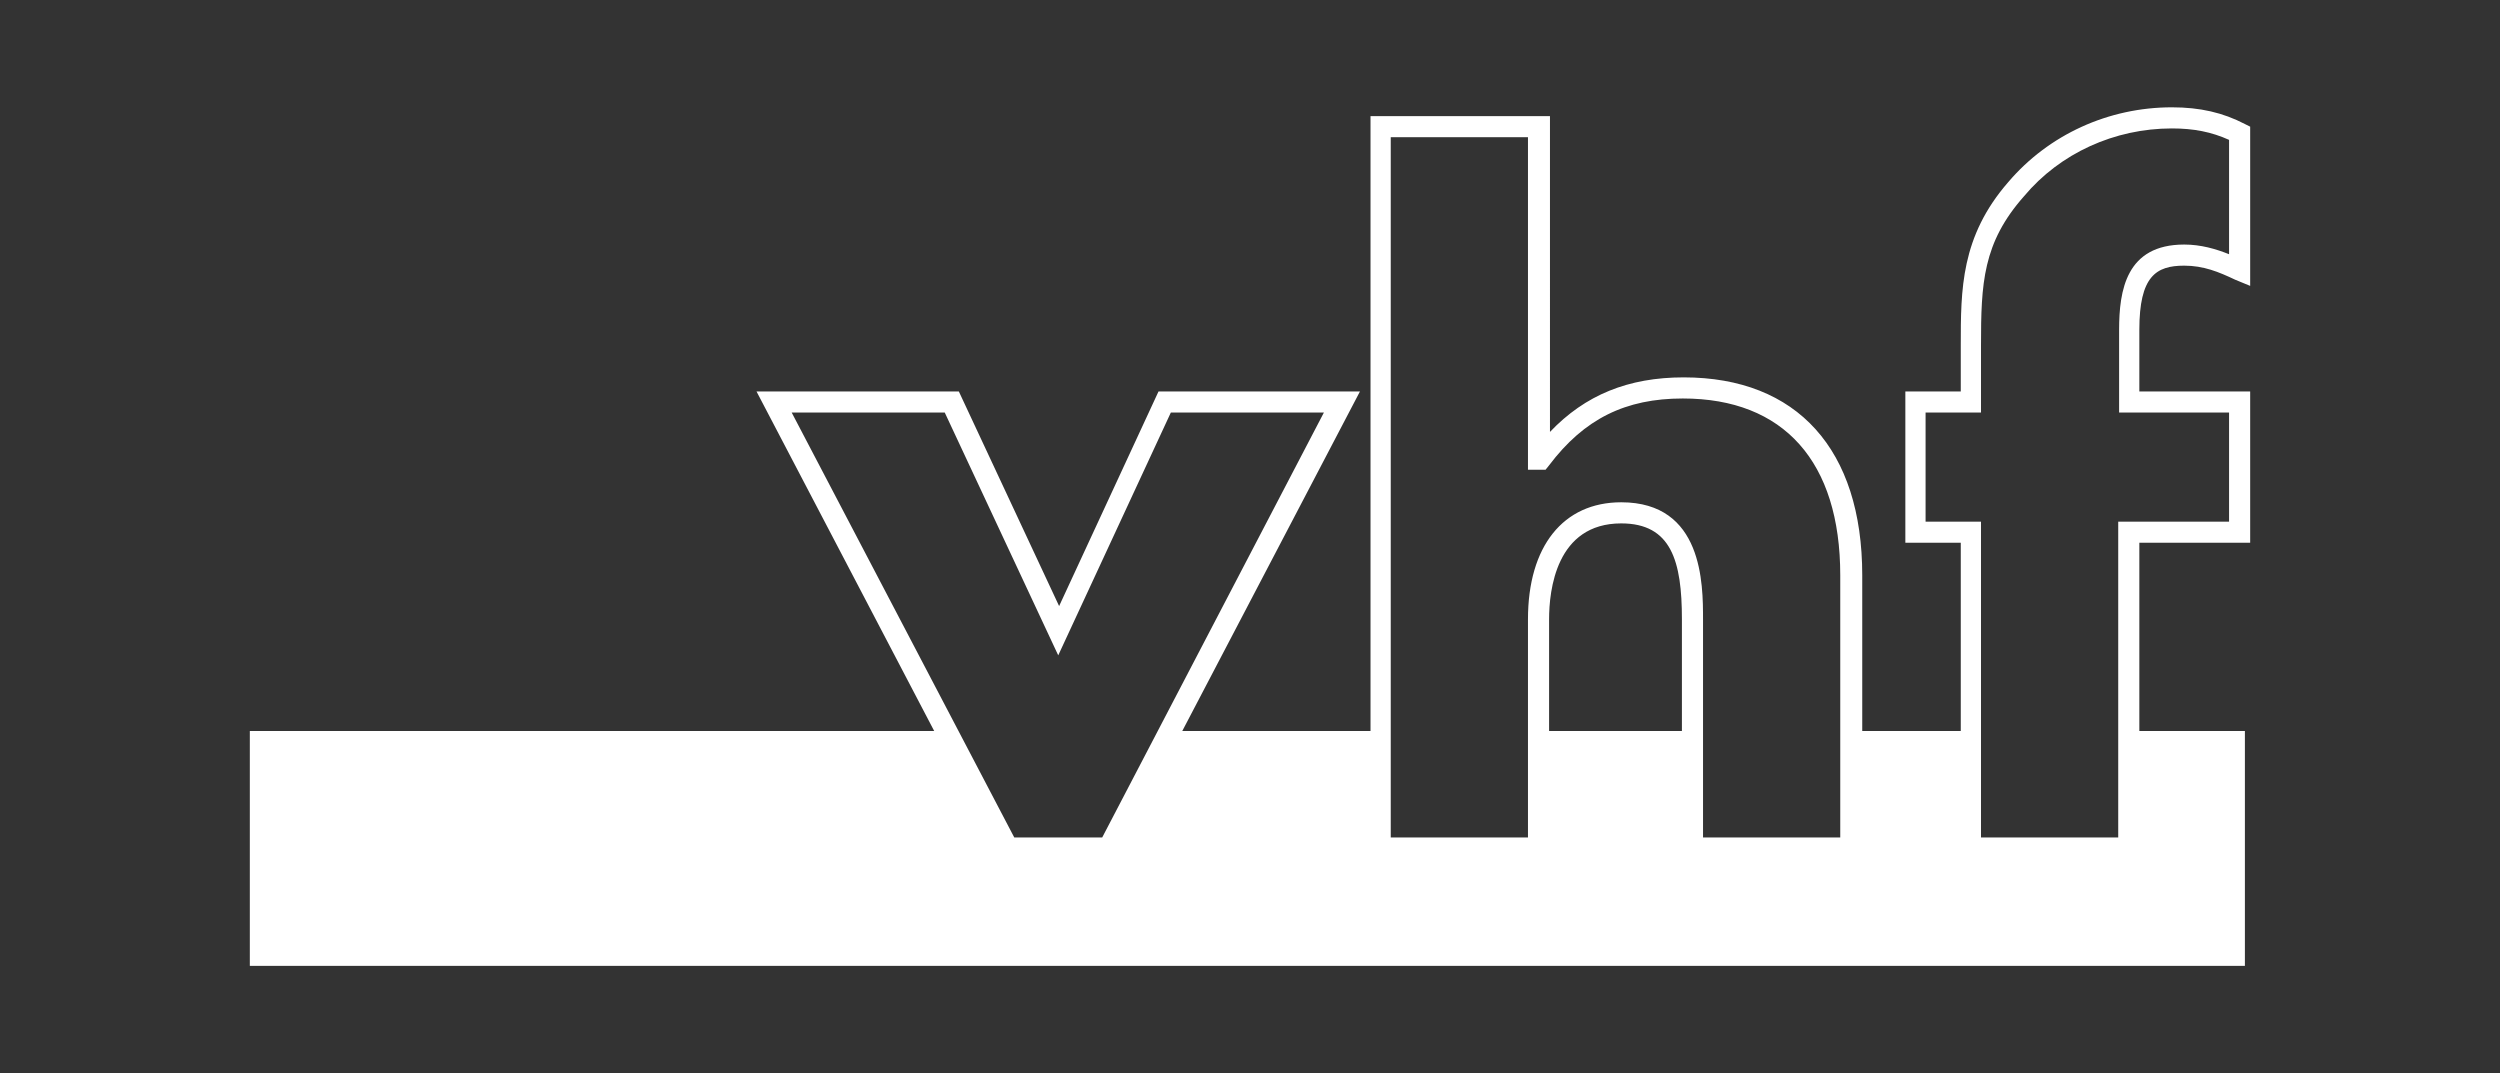 <?xml version="1.0" encoding="utf-8"?>
<!-- Generator: Adobe Illustrator 25.0.0, SVG Export Plug-In . SVG Version: 6.00 Build 0)  -->
<svg xmlns="http://www.w3.org/2000/svg" xmlns:xlink="http://www.w3.org/1999/xlink" version="1.1" id="Ebene_1" x="0px" y="0px" viewBox="0 0 284.2 122" style="enable-background:new 0 0 284.2 122;" xml:space="preserve">
<rect x="0" y="0" width="284.2" height="122" fill="#333333" stroke="none"/>
<style type="text/css">
	.st0{fill:#FFFFFF;}
</style>
<g>
	<path class="st0" d="M248.3,30.2c2.2,0,3.9,0.7,5.8,1.6l1.7,0.7V14.4l-0.6-0.3c-2.5-1.3-5.1-1.9-8.3-1.9c-7.2,0-14,3.1-18.6,8.5   c-5.4,6.2-5.4,12.2-5.4,18.6v5.2h-6.3v17.2h6.3v21.4h-11.2V65.4c0-14.3-7.4-22.5-20.3-22.5c-6.3,0-11.2,2-15.2,6.2V13.2h-20.4v69.9   h-21.4l20.2-38.6h-22.9l-11.3,24.4l-11.4-24.4H86l20.2,38.6H28.4v26.7h226.8V83.1h-12V61.7h12.6V44.5h-12.6v-7   C243.2,31.4,245.1,30.2,248.3,30.2z M191.2,83.1h-15.1V70.4c0-3.3,0.8-10.9,8.2-10.9c5.7,0,6.9,4.3,6.9,10.9L191.2,83.1L191.2,83.1   z M158.1,15.6h15.6v37.8h2l0.4-0.5c4-5.3,8.7-7.6,15.2-7.6c11.5,0,17.9,7.2,17.9,20.1v29.8h-15.6V70.4c0-4,0-13.3-9.3-13.3   c-6.6,0-10.6,5-10.6,13.3v24.8h-15.6L158.1,15.6L158.1,15.6z M107.4,46.9l12.9,27.6l12.8-27.6h17.4l-25.2,48.3h-10L90,46.9H107.4z    M253.4,46.9v12.4h-12.6v35.9h-15.6V59.3h-6.3V46.9h6.3v-7.6c0-7.1,0.2-11.7,4.9-17c4.1-4.9,10.3-7.7,16.8-7.7   c2.5,0,4.5,0.4,6.5,1.3v13c-1.5-0.6-3.2-1.1-5.1-1.1c-6.6,0-7.4,5.2-7.4,9.7v9.4H253.4z"/>
</g>
</svg>
